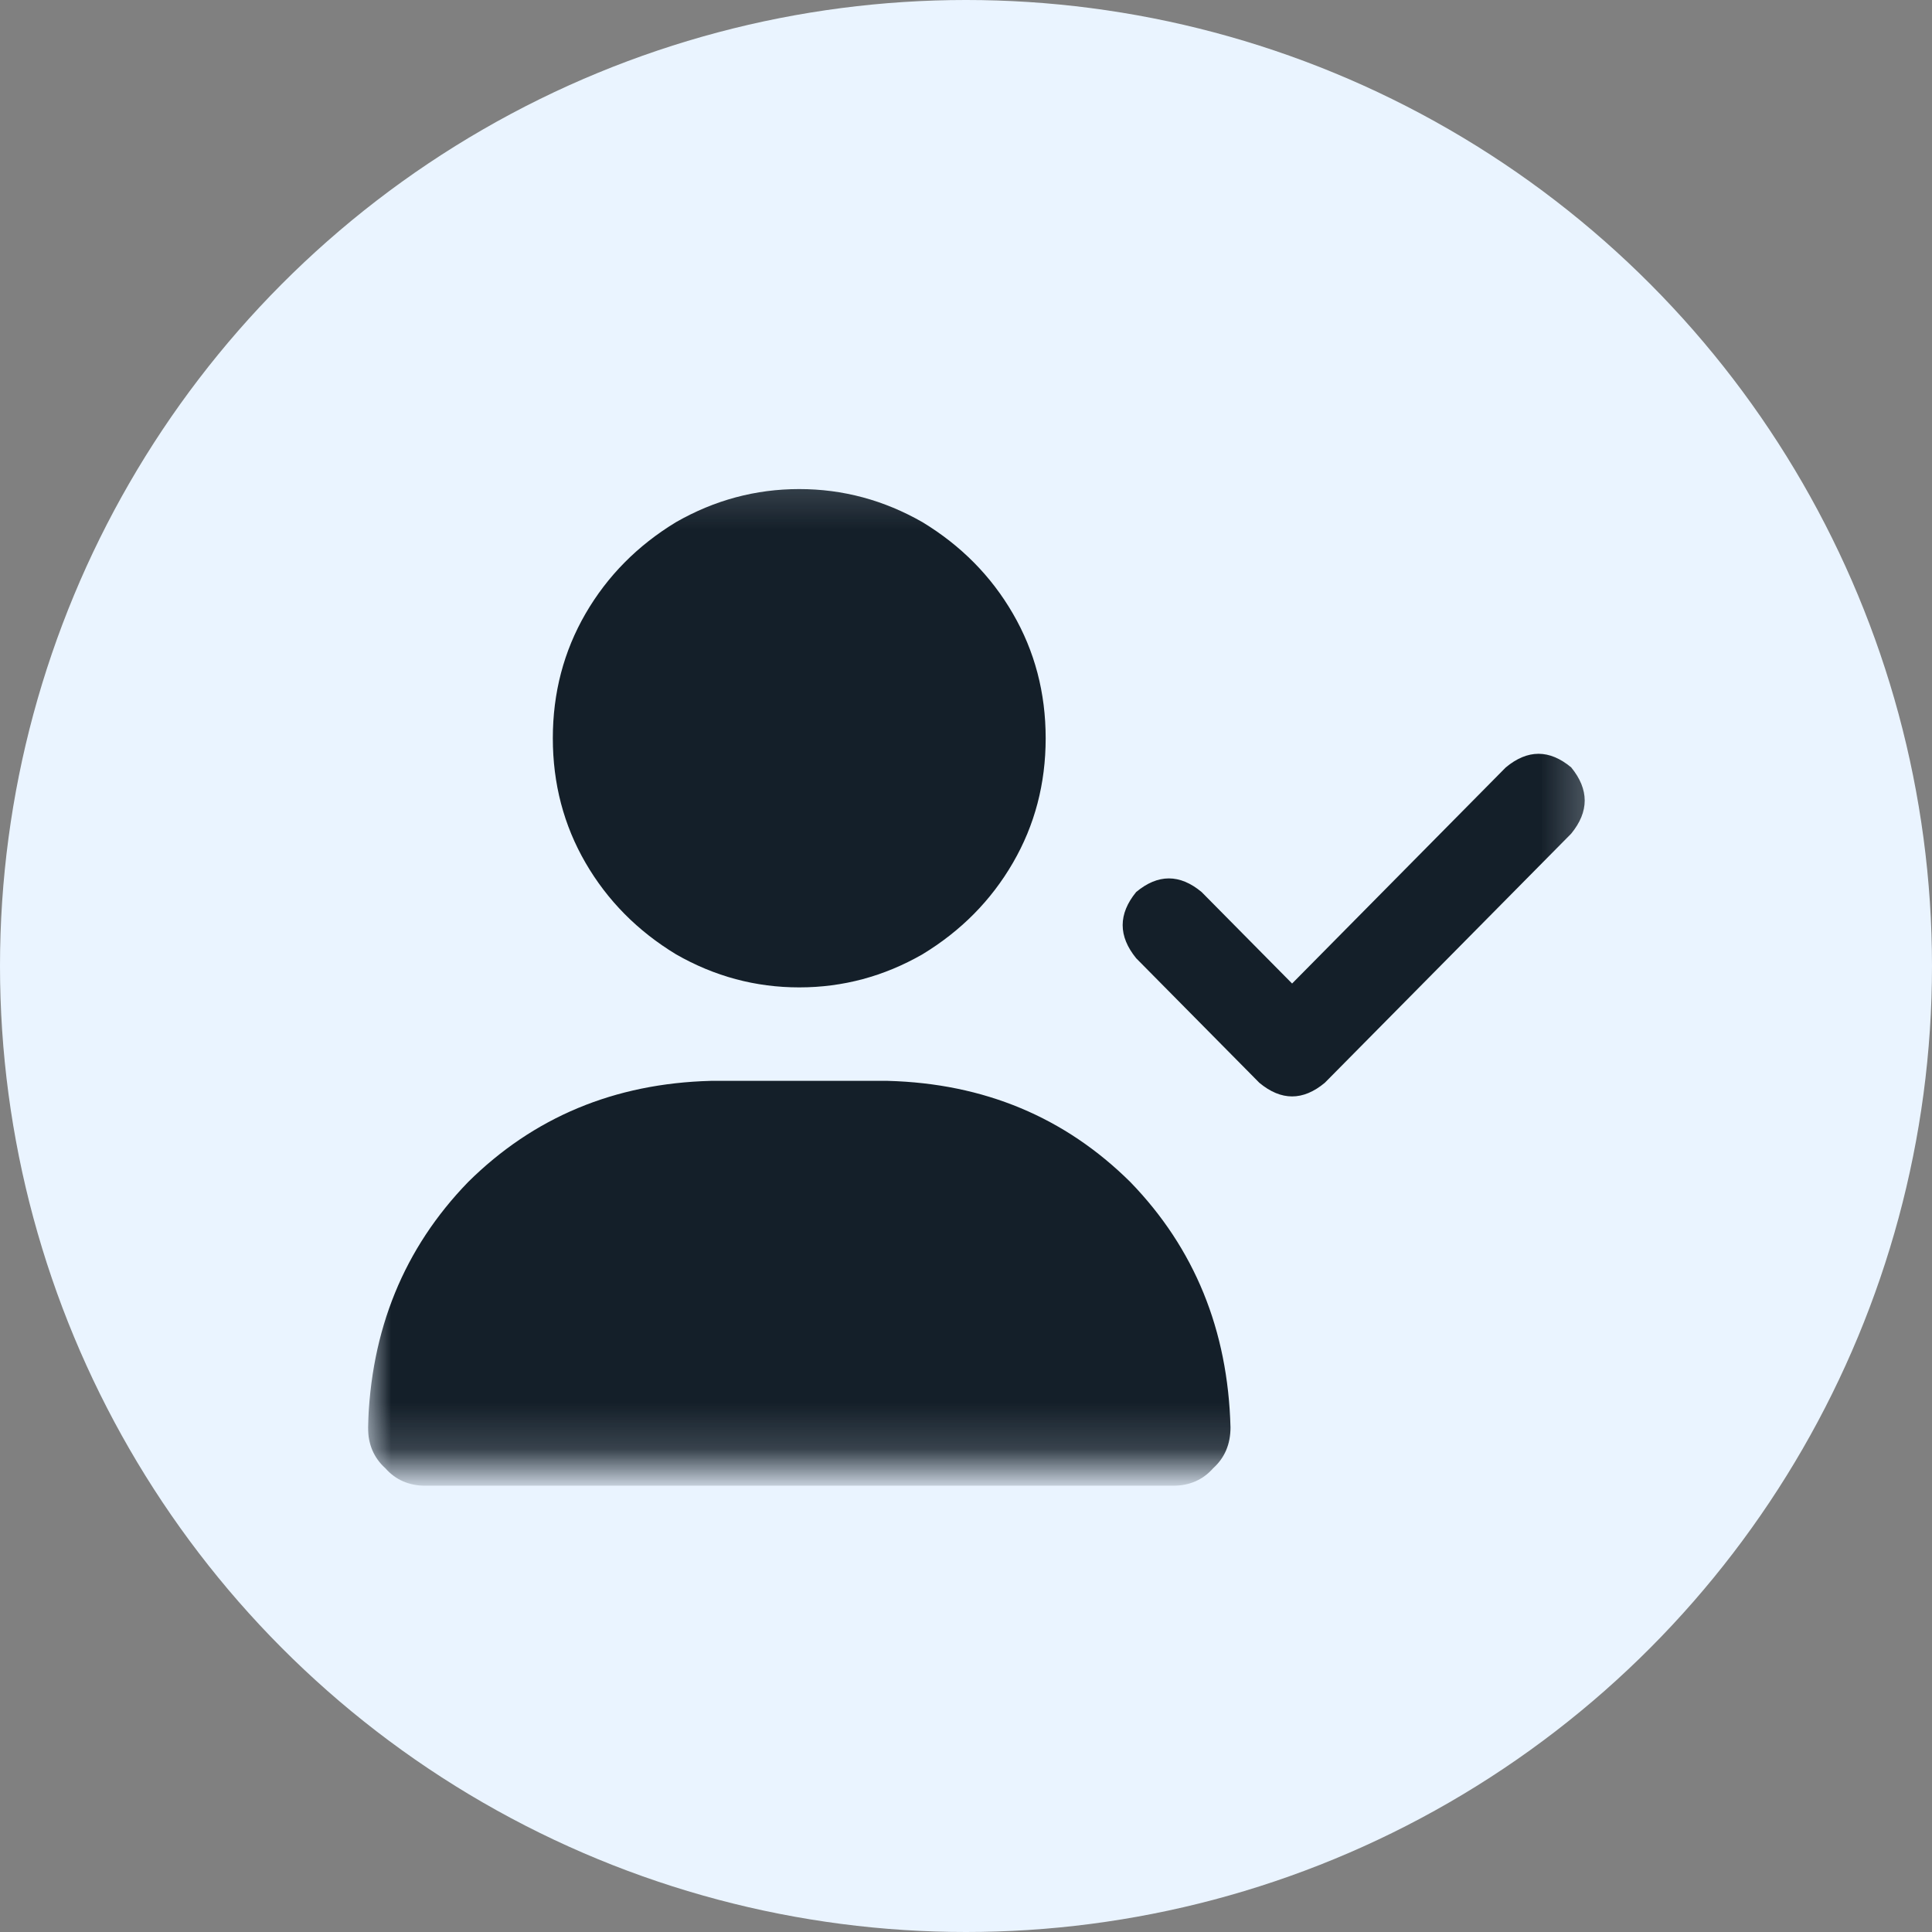 <svg width="42" height="42" viewBox="0 0 42 42" fill="none" xmlns="http://www.w3.org/2000/svg">
<rect x="0" y="0" width="42" height="42" fill="#808080" stroke="none"/>
<circle cx="21" cy="21" r="21" fill="#EAF4FF"/>
<g clip-path="url(#clip0_64_1152)">
<mask id="mask0_64_1152" style="mask-type:luminance" maskUnits="userSpaceOnUse" x="8" y="10" width="27" height="22">
<path d="M34.743 10.167H8V31.833H34.743V10.167Z" fill="white"/>
</mask>
<g mask="url(#mask0_64_1152)">
<path d="M12.018 16.049C12.018 15.061 12.255 14.159 12.729 13.34C13.204 12.522 13.859 11.859 14.696 11.351C15.533 10.872 16.426 10.632 17.375 10.632C18.323 10.632 19.216 10.872 20.053 11.351C20.89 11.859 21.546 12.522 22.02 13.34C22.495 14.159 22.732 15.061 22.732 16.049C22.732 17.036 22.495 17.939 22.02 18.757C21.546 19.575 20.89 20.238 20.053 20.746C19.216 21.226 18.323 21.465 17.375 21.465C16.426 21.465 15.533 21.226 14.696 20.746C13.859 20.238 13.204 19.575 12.729 18.757C12.255 17.939 12.018 17.036 12.018 16.049ZM8 31.029C8.056 28.913 8.781 27.136 10.176 25.697C11.599 24.287 13.357 23.553 15.45 23.497H19.3C21.392 23.553 23.15 24.287 24.573 25.697C25.968 27.136 26.694 28.913 26.75 31.029C26.75 31.396 26.624 31.692 26.373 31.918C26.15 32.172 25.857 32.299 25.494 32.299H9.256C8.893 32.299 8.6 32.172 8.377 31.918C8.126 31.692 8 31.396 8 31.029ZM34.157 18.122L28.8 23.539C28.326 23.934 27.852 23.934 27.377 23.539L24.699 20.831C24.308 20.351 24.308 19.871 24.699 19.392C25.173 18.997 25.648 18.997 26.122 19.392L28.089 21.381L32.734 16.683C33.209 16.288 33.683 16.288 34.157 16.683C34.548 17.163 34.548 17.643 34.157 18.122Z" fill="#141F29"/>
</g>
</g>
<defs>
<clipPath id="clip0_64_1152">
<rect width="26.788" height="26" fill="white" transform="translate(8 8)"/>
</clipPath>
</defs>
</svg>
